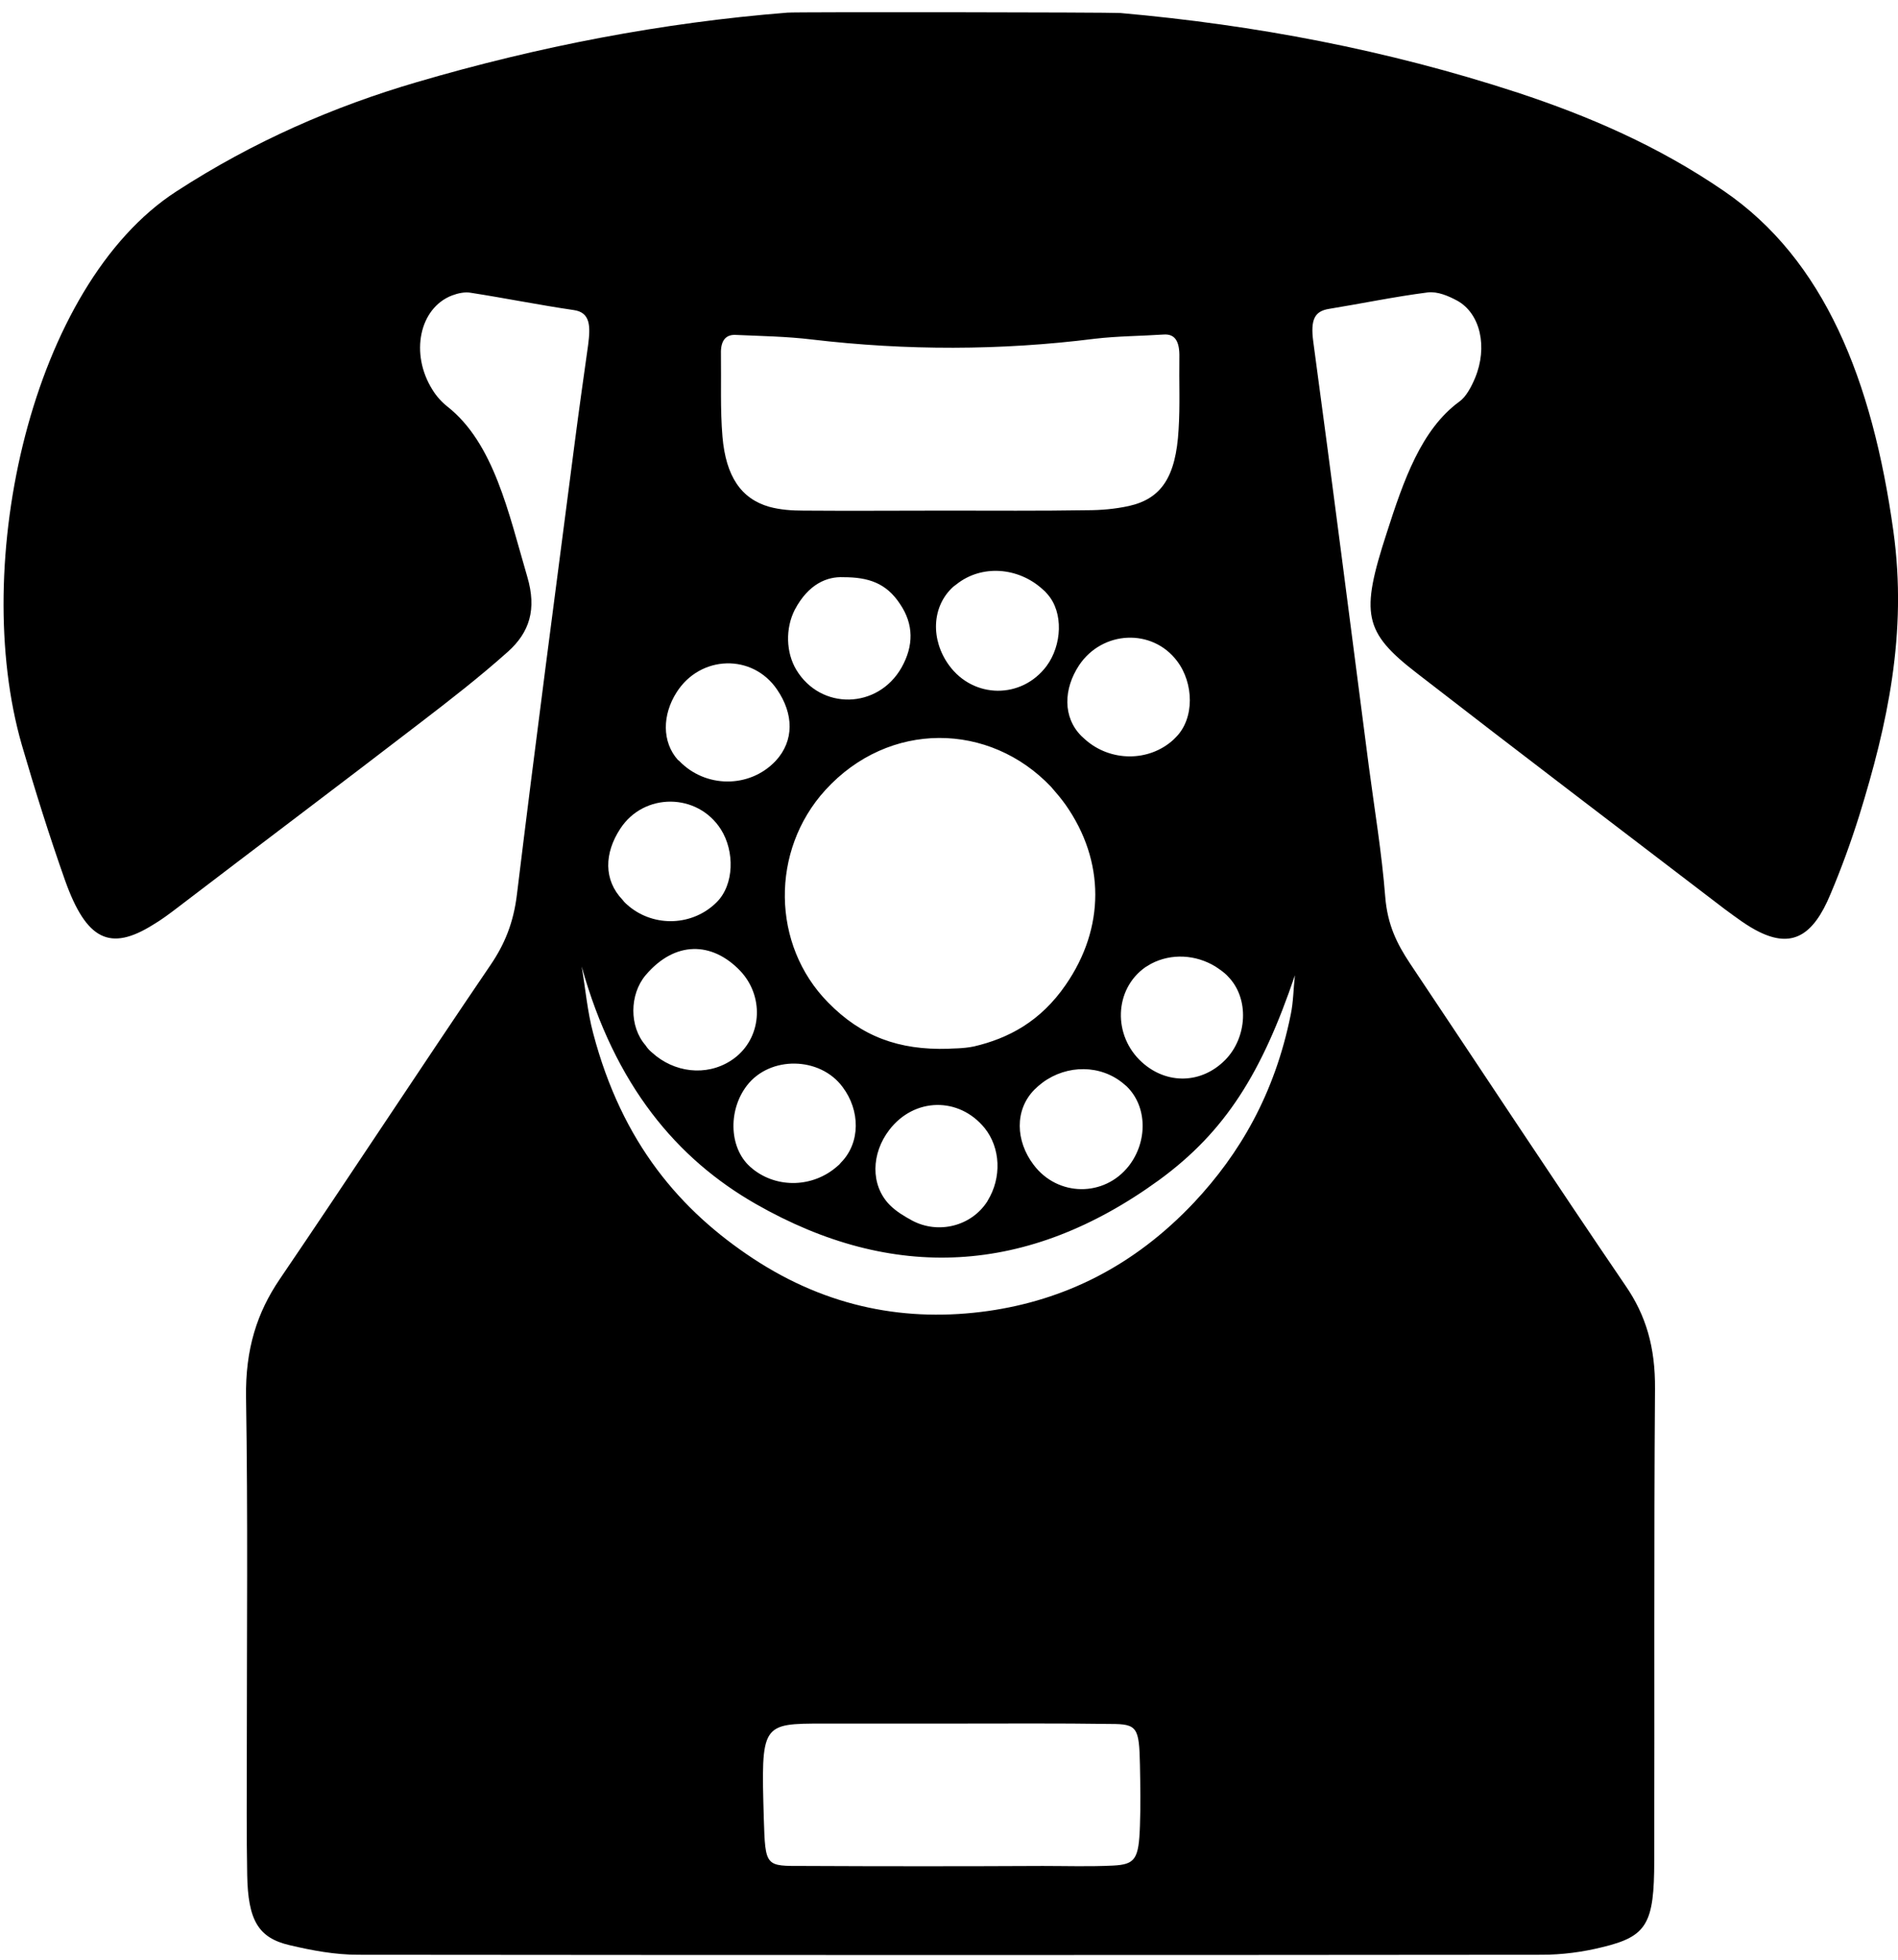 <?xml version="1.0" encoding="utf-8"?>
<!-- Generator: Adobe Illustrator 25.4.1, SVG Export Plug-In . SVG Version: 6.00 Build 0)  -->
<svg version="1.1" id="Ebene_1" focusable="false" xmlns="http://www.w3.org/2000/svg" xmlns:xlink="http://www.w3.org/1999/xlink"
	 x="0px" y="0px" viewBox="0 0 496 512" style="enable-background:new 0 0 496 512;" xml:space="preserve">
<path d="M292.8,3.4c35,3.1,69.6,9.6,103.8,20.8c18.5,6.1,36.7,13.9,53.9,25.7c26.2,17.9,38.8,49.3,44.3,88.9
	c3.7,26.7-1.6,50.6-8.9,74.2c-2.2,7-4.7,13.9-7.5,20.5c-4.6,11.2-10.2,14.1-18.6,10c-3.1-1.5-6.1-3.8-9.1-6
	c-26.8-20.5-53.7-40.9-80.4-61.6c-14-10.8-14.8-15.5-7.9-36.7c4.4-13.7,9-27,19-34.3c1.7-1.2,3.1-3.8,4.1-6.2
	c3.3-8,1.4-16.7-4.6-20.1c-2.4-1.3-5.2-2.5-7.8-2.2c-8.6,1.1-17.2,2.9-25.8,4.3c-3.7,0.6-4.9,2.7-4.1,8.6
	c5,36.9,9.7,73.9,14.5,110.8c1.5,11.4,3.4,22.7,4.3,34.2c0.6,7.4,3.1,12.3,6.4,17.3c18.8,28.1,37.4,56.4,56.4,84.3
	c5.3,7.7,7.8,16,7.7,27c-0.3,41.1-0.1,82.1-0.2,123.2c0,16.5-1.9,19.8-13.5,22.6c-5.2,1.3-10.6,2-15.9,2
	c-103.1,0.1-206.2,0.1-309.3,0c-6,0-12-1.1-17.9-2.5c-8.2-1.9-10.9-6.5-11.1-18.4c-0.2-10.6-0.1-21.3-0.1-31.9
	c0-30.9,0.3-61.9-0.2-92.8c-0.2-12.7,2.9-22.2,8.8-30.9c18.5-27.2,36.6-54.9,55.1-82.1c3.6-5.3,6-10.9,6.9-18.5
	c4.8-39.4,10-78.7,15.1-118c1.1-8.5,2.3-17,3.5-25.5c0.6-4.7,0.7-8.5-3.8-9.1c-8.9-1.3-17.8-3.1-26.8-4.5c-1.6-0.3-3.4,0.1-5,0.7
	c-8.5,3.3-11,15.2-5.1,24.6c1.1,1.8,2.5,3.3,3.9,4.4c12.2,9.6,16,27.8,20.9,44.5c2.5,8.5,0.6,14.5-5.1,19.6
	c-7.4,6.6-15,12.5-22.7,18.4c-21.2,16.3-42.5,32.3-63.7,48.5c-2.1,1.6-4.1,3.1-6.3,4.4c-11.2,7-17.4,4.1-23-11.6
	c-4.1-11.6-7.8-23.4-11.3-35.4C-7.9,147.4,8.2,74.5,46.1,50c20.2-13.1,41.2-22.2,62.7-28.5c32-9.4,64.3-15.6,97-18.2
	C207.9,3.1,289.9,3.2,292.8,3.4z M247.8,274c0.8-0.1,3.8,0,6.7-0.6c9-2.1,17.4-6.5,24-16.1c10.3-14.9,10.3-32.3,0-47
	c-1.2-1.7-2.5-3.2-3.8-4.7c-16.1-17-42.4-17.4-59,0.8c-14.4,15.8-14.1,40.5,0.7,55.5C225.1,270.8,234.9,274.4,247.8,274z M247,133.4
	C247,133.4,247,133.4,247,133.4c12.3,0,24.7,0.1,37-0.1c3.7,0,7.3-0.3,11-1.1c8.5-1.9,12.3-7.6,13-20c0.4-6.2,0.1-12.6,0.2-18.8
	c0.1-4.2-1.1-6.2-4.1-6c-6,0.4-12,0.4-18,1.1c-24.6,3.1-49.3,3.1-73.9,0.2c-6.6-0.8-13.3-0.9-20-1.2c-2.3-0.1-3.9,1.2-3.8,4.9
	c0.1,7.2-0.2,14.6,0.4,21.7c0.9,10.4,4.9,16.2,12.2,18.3c2.9,0.8,6,1,8.9,1C222.4,133.5,234.7,133.4,247,133.4z M249.3,450.3
	c-11.3,0-22.7,0-34,0c-16.4,0-16.4,0-15.7,24.7c0.4,12.9,0.4,12.5,10.5,12.5c20.8,0.1,41.6,0.1,62.4,0c6.1,0,12.3,0.2,18.4-0.1
	c5.8-0.3,6.7-1.7,7-10.4c0.2-5.3,0.1-10.6,0-15.9c-0.2-9.8-0.7-10.7-7.6-10.7C276.6,450.2,262.9,450.3,249.3,450.3z M152,252.5
	c1,5.8,1.5,11.8,3,17.4c7.6,28.9,23,46.5,41.8,58.9c19.6,12.9,40.3,16.7,61.5,13.7c19.5-2.8,37.8-11.4,53.8-28.4
	c11.8-12.6,21-28.2,25.2-49c0.7-3.3,0.7-6.8,1.1-10.3c-8.6,25.4-18.1,40.8-35.5,53.5c-34.4,25-69.7,26.6-105.3,6.3
	C176.9,302.8,160.7,283.6,152,252.5z M220.4,150.8c-4.2-0.2-9.1,1.7-12.7,8.5c-2.5,4.9-2.3,11.2,0.4,15.7
	c6.4,10.6,21.3,10.3,27.5-0.6c3.2-5.7,3.2-11.3-0.4-16.6C231.6,152.3,226.9,150.8,220.4,150.8z M272.4,153.9
	c-6.3-5.7-15.9-6.5-22.5-1.2c-0.3,0.2-0.5,0.4-0.8,0.6c-5.7,5.2-5.9,13.9-1.1,20.5c6.4,8.8,19,8.9,25.5,0.2c4-5.4,4.5-14,0.2-18.8
	C273.3,154.7,272.9,154.3,272.4,153.9z M196.7,305.4c6.5,5.2,15.9,4.8,22.1-0.7c0.4-0.3,0.7-0.6,1-1c5.1-5.2,5-13.6,0.4-19.7
	c-5.9-8-19-8.2-25-0.4c-5.1,6.6-4.7,16.9,1.4,21.7C196.7,305.4,196.7,305.4,196.7,305.4z M317.6,252.5c-5.1-3.1-11.5-3.5-16.8-0.7
	c-0.5,0.3-1,0.6-1.5,0.9c-8.2,5.8-8.5,17.9-0.9,24.8c6.5,5.9,15.6,5.7,21.8-0.6c5.7-5.8,6.4-16,0.7-21.8
	C320,254.1,318.8,253.3,317.6,252.5z M177.5,198.8c6.8,7.1,18.3,7.2,25.1,0.1c0,0,0.1-0.1,0.1-0.1c4.9-5.3,4.7-12.3,0.4-18.6
	c-6.4-9.5-20.1-9.1-26.3,0.7c-3.7,5.8-3.9,12.9,0.4,17.7C177.3,198.6,177.4,198.7,177.5,198.8z M170.4,275
	c5.7,5.2,14.1,6.3,20.6,2.1c0.5-0.3,1-0.7,1.5-1.1c6.7-5.6,7.1-15.9,0.9-22.4c-7.3-7.6-17-7.9-24.7,1.2c-4.2,5-4.3,13.4,0,18.3
	C169.2,273.9,169.8,274.5,170.4,275z M164.4,236.8c6.7,5.5,16.6,5.1,22.8-1c0,0,0.1-0.1,0.1-0.1c4.6-4.6,4.7-13.3,1.1-19
	c-6.1-9.6-20.1-9.7-26.3-0.2c-4.2,6.4-4.4,13.4,0.6,18.6C163.2,235.8,163.8,236.3,164.4,236.8z M283.7,193.3
	c6.5,5.7,16.5,5.8,22.9,0c0.2-0.2,0.5-0.5,0.7-0.7c4.9-4.9,4.7-14.1,0.3-19.9c-6.5-8.6-19.5-8-25.6,1.1c-4.1,6.2-4.3,13.6,0.6,18.5
	C283,192.7,283.4,193,283.7,193.3z M238.4,318.9c6.8,3.6,15.4,1.5,19.6-5c0-0.1,0.1-0.1,0.1-0.2c3.7-6,3.4-13.8-0.8-19
	c-6.7-8.2-18.4-8-24.9,0.5c-4.7,6.1-5,14.4,0.1,19.6C234.3,316.6,236.4,317.8,238.4,318.9z M293.7,283.2c-6-5.1-14.8-5.1-21.2-0.4
	c-0.8,0.6-1.5,1.2-2.2,1.9c-5.2,5.3-4.9,13.4-0.2,19.6c6.3,8.4,18.5,8.5,24.9,0.3c4.9-6.3,4.9-15.5-0.6-20.8
	C294.2,283.6,293.9,283.4,293.7,283.2z"/>
</svg>
